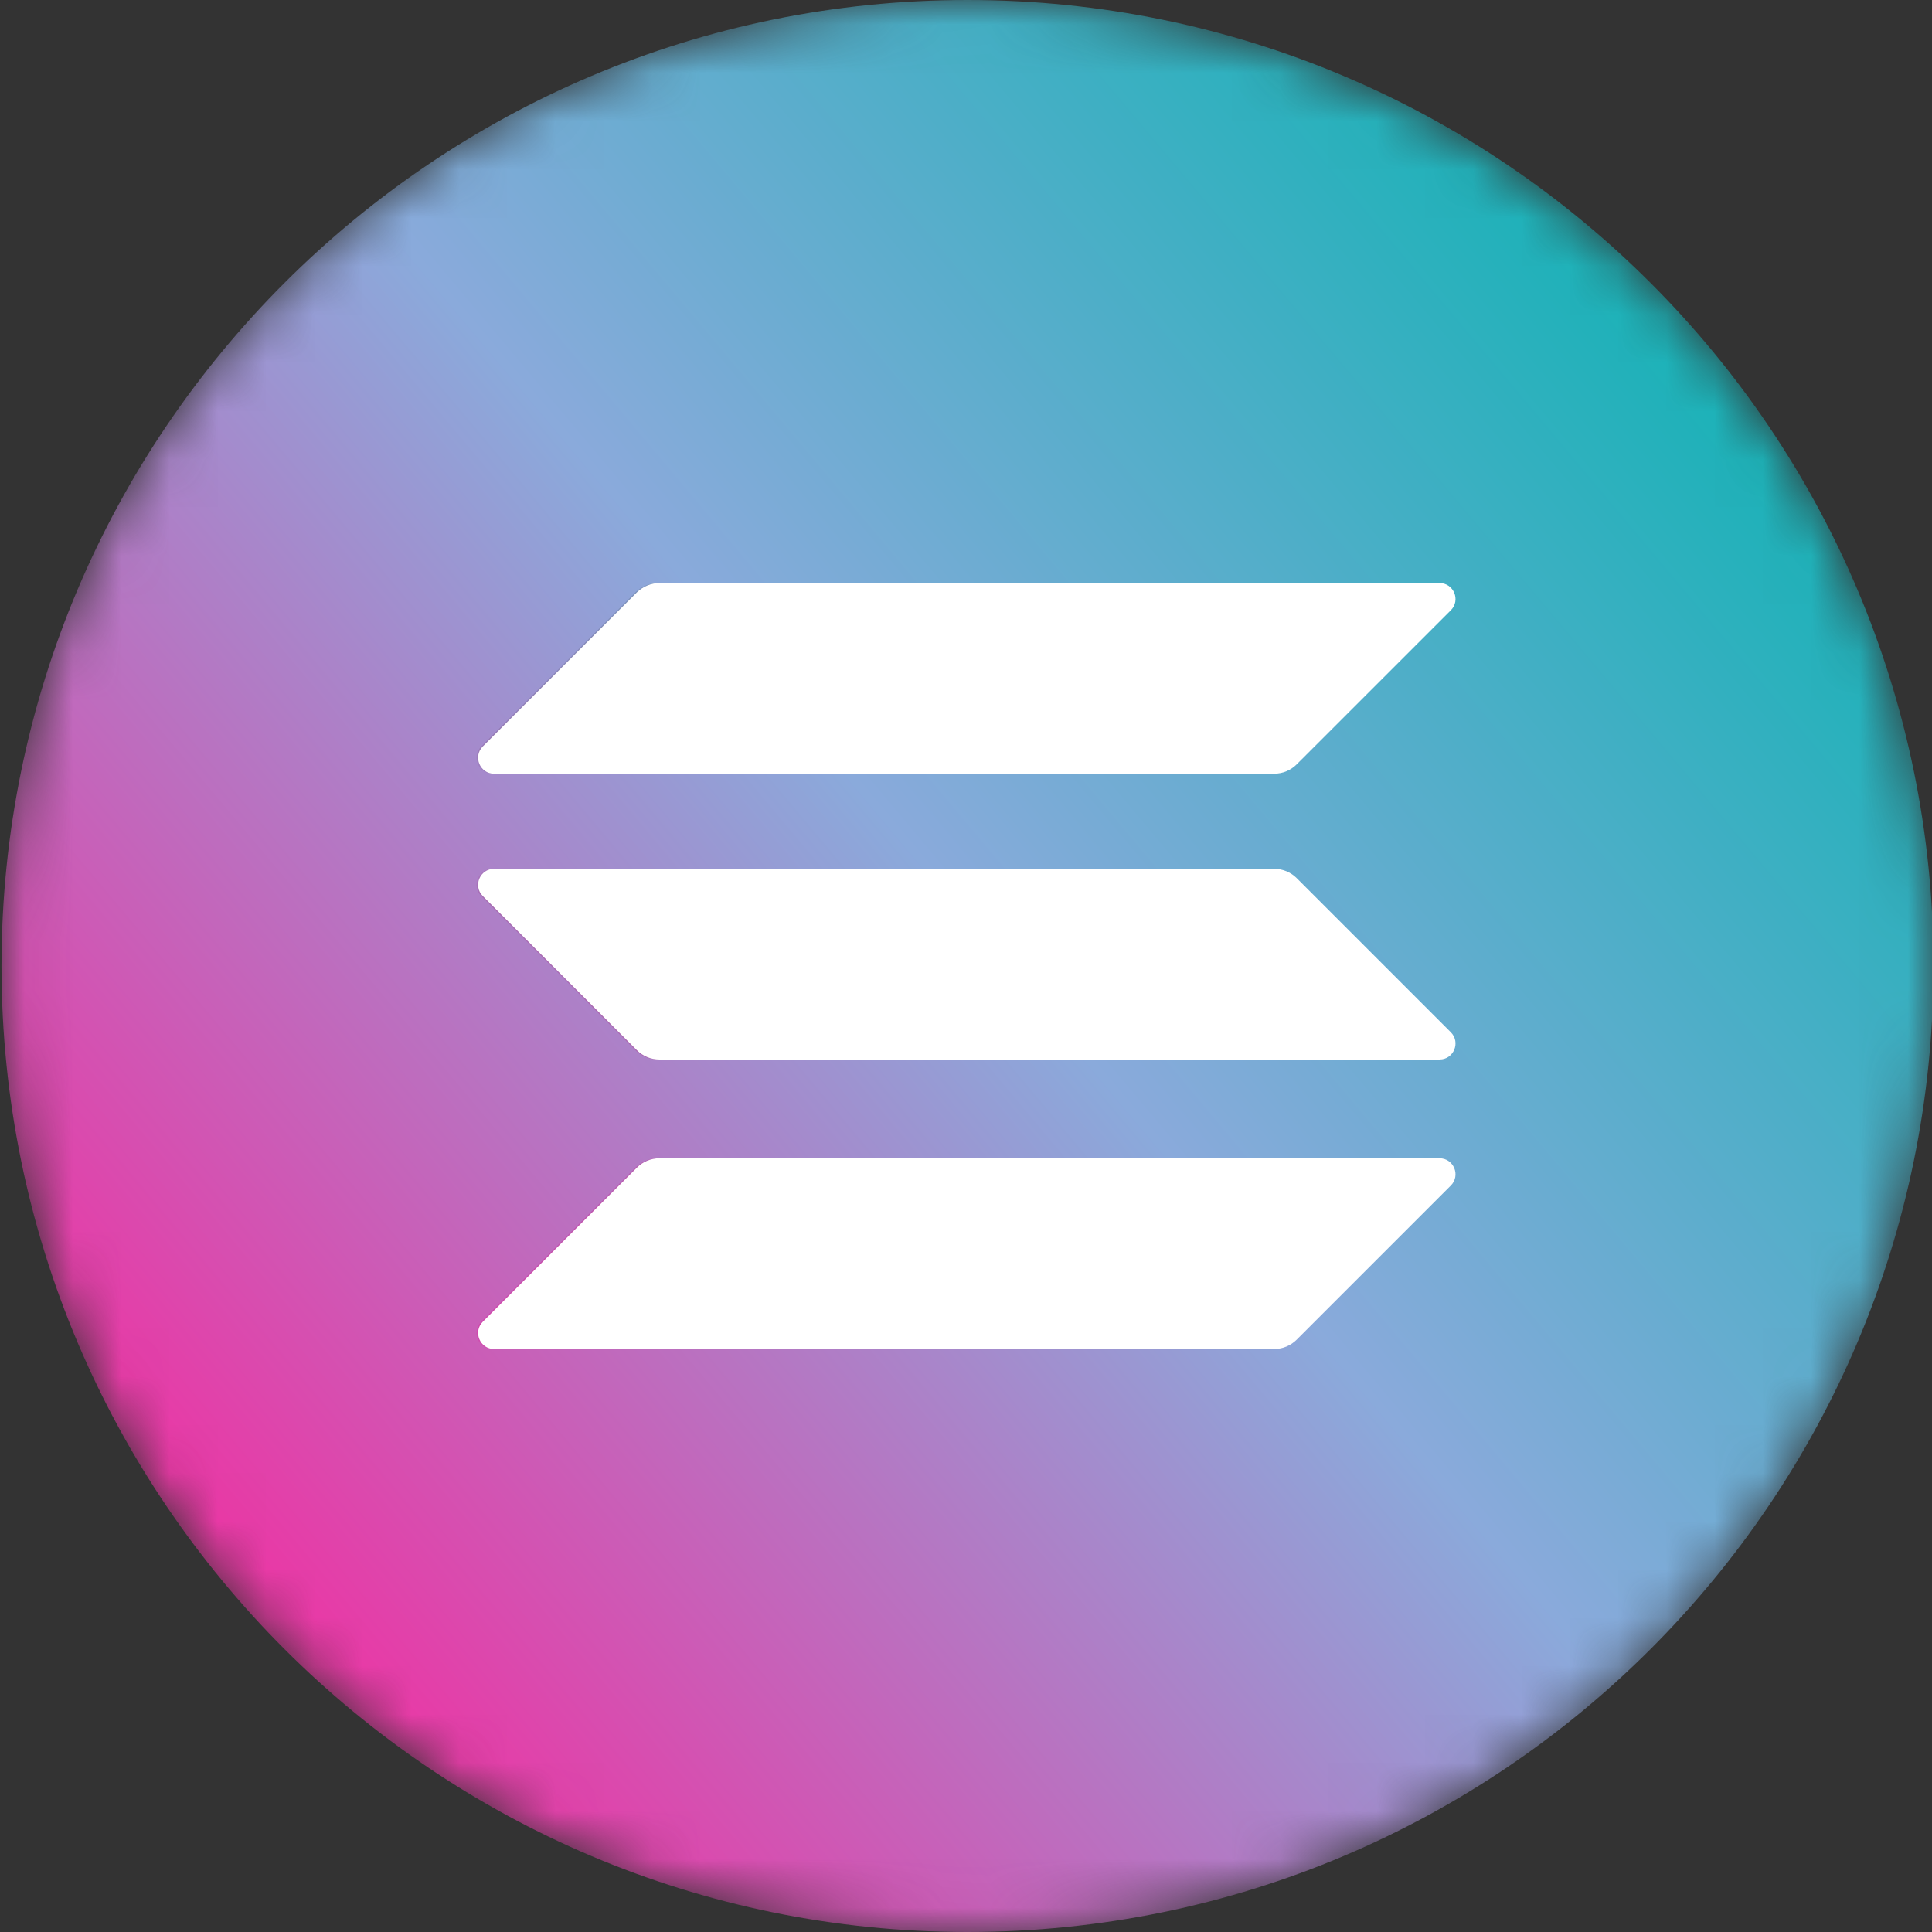 <svg width="40" height="40" viewBox="0 0 40 40" fill="none" xmlns="http://www.w3.org/2000/svg">
<rect x="0" y="0" width="40" height="40" fill="#333333" stroke="none"/>
<g clip-path="url(#clip0_2757_52964)">
<mask id="mask0_2757_52964" style="mask-type:luminance" maskUnits="userSpaceOnUse" x="0" y="0" width="41" height="40">
<path d="M40.031 20C40.031 31.046 31.077 40 20.031 40C8.986 40 0.031 31.046 0.031 20C0.031 8.954 8.986 0 20.031 0C31.077 0 40.031 8.954 40.031 20Z" fill="white"/>
</mask>
<g mask="url(#mask0_2757_52964)">
<path d="M40.031 20C40.031 31.046 31.077 40 20.031 40C8.986 40 0.031 31.046 0.031 20C0.031 8.954 8.986 0 20.031 0C31.077 0 40.031 8.954 40.031 20Z" fill="url(#paint0_linear_2757_52964)"/>
</g>
<mask id="mask1_2757_52964" style="mask-type:luminance" maskUnits="userSpaceOnUse" x="9" y="23" width="22" height="5">
<path d="M13.155 24.175C13.277 24.053 13.445 23.982 13.623 23.982H29.772C30.067 23.982 30.215 24.338 30.006 24.546L26.816 27.736C26.694 27.858 26.526 27.93 26.348 27.93H10.199C9.904 27.93 9.756 27.573 9.965 27.365L13.155 24.175Z" fill="white"/>
</mask>
<g mask="url(#mask1_2757_52964)">
<path d="M13.155 24.175C13.277 24.053 13.445 23.982 13.623 23.982H29.772C30.067 23.982 30.215 24.338 30.006 24.546L26.816 27.736C26.694 27.858 26.526 27.93 26.348 27.93H10.199C9.904 27.93 9.756 27.573 9.965 27.365L13.155 24.175Z" fill="url(#paint1_linear_2757_52964)"/>
</g>
<mask id="mask2_2757_52964" style="mask-type:luminance" maskUnits="userSpaceOnUse" x="9" y="12" width="22" height="5">
<path d="M13.155 12.264C13.282 12.142 13.45 12.07 13.623 12.07H29.772C30.067 12.07 30.215 12.427 30.006 12.635L26.816 15.825C26.694 15.947 26.526 16.019 26.348 16.019H10.199C9.904 16.019 9.756 15.662 9.965 15.454L13.155 12.264Z" fill="white"/>
</mask>
<g mask="url(#mask2_2757_52964)">
<path d="M13.155 12.264C13.282 12.142 13.45 12.07 13.623 12.07H29.772C30.067 12.07 30.215 12.427 30.006 12.635L26.816 15.825C26.694 15.947 26.526 16.019 26.348 16.019H10.199C9.904 16.019 9.756 15.662 9.965 15.454L13.155 12.264Z" fill="url(#paint2_linear_2757_52964)"/>
</g>
<mask id="mask3_2757_52964" style="mask-type:luminance" maskUnits="userSpaceOnUse" x="9" y="17" width="22" height="5">
<path d="M26.816 18.181C26.694 18.059 26.526 17.988 26.348 17.988H10.199C9.904 17.988 9.756 18.344 9.965 18.552L13.155 21.743C13.277 21.865 13.445 21.936 13.623 21.936H29.772C30.067 21.936 30.215 21.58 30.006 21.371L26.816 18.181Z" fill="white"/>
</mask>
<g mask="url(#mask3_2757_52964)">
<path d="M26.816 18.181C26.694 18.059 26.526 17.988 26.348 17.988H10.199C9.904 17.988 9.756 18.344 9.965 18.552L13.155 21.743C13.277 21.865 13.445 21.936 13.623 21.936H29.772C30.067 21.936 30.215 21.58 30.006 21.371L26.816 18.181Z" fill="url(#paint3_linear_2757_52964)"/>
</g>
<path d="M13.186 24.175C13.308 24.053 13.476 23.981 13.654 23.981H29.803C30.098 23.981 30.246 24.337 30.037 24.546L26.847 27.736C26.725 27.858 26.557 27.93 26.379 27.93H10.23C9.935 27.93 9.788 27.573 9.996 27.365L13.186 24.175Z" fill="white"/>
<path d="M13.186 12.264C13.313 12.142 13.481 12.071 13.654 12.071H29.803C30.098 12.071 30.246 12.427 30.037 12.636L26.847 15.825C26.725 15.948 26.557 16.019 26.379 16.019H10.23C9.935 16.019 9.788 15.663 9.996 15.454L13.186 12.264Z" fill="white"/>
<path d="M26.847 18.181C26.725 18.059 26.557 17.988 26.379 17.988H10.23C9.935 17.988 9.788 18.344 9.996 18.552L13.186 21.743C13.308 21.865 13.476 21.936 13.654 21.936H29.803C30.098 21.936 30.246 21.58 30.037 21.371L26.847 18.181Z" fill="white"/>
</g>
<defs>
<linearGradient id="paint0_linear_2757_52964" x1="4.71" y1="32.856" x2="35.352" y2="7.144" gradientUnits="userSpaceOnUse">
<stop stop-color="#EC35A4"/>
<stop offset="0.517" stop-color="#8AAADB"/>
<stop offset="1" stop-color="#19B2B7"/>
</linearGradient>
<linearGradient id="paint1_linear_2757_52964" x1="28.229" y1="10.165" x2="17.053" y2="31.572" gradientUnits="userSpaceOnUse">
<stop stop-color="#22B49A"/>
<stop offset="1" stop-color="#DF1F99"/>
</linearGradient>
<linearGradient id="paint2_linear_2757_52964" x1="23.343" y1="7.614" x2="12.167" y2="29.021" gradientUnits="userSpaceOnUse">
<stop stop-color="#22B49A"/>
<stop offset="1" stop-color="#DF1F99"/>
</linearGradient>
<linearGradient id="paint3_linear_2757_52964" x1="25.77" y1="8.881" x2="14.594" y2="30.288" gradientUnits="userSpaceOnUse">
<stop stop-color="#22B49A"/>
<stop offset="1" stop-color="#DF1F99"/>
</linearGradient>
<clipPath id="clip0_2757_52964">
<rect width="40" height="40" fill="white"/>
</clipPath>
</defs>
</svg>
